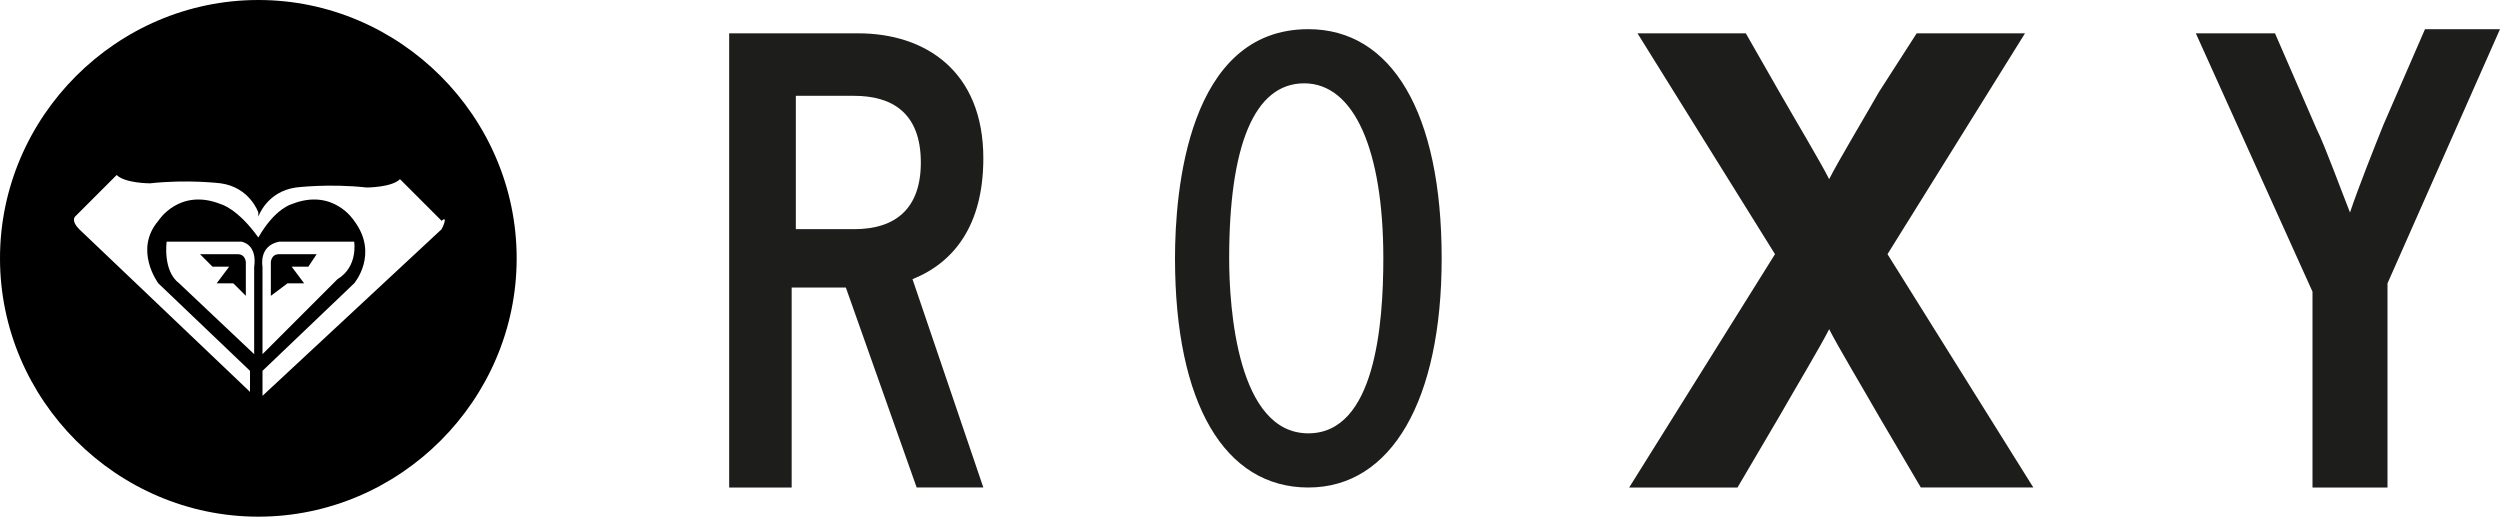 <?xml version="1.0" encoding="utf-8"?>
<!-- Generator: Adobe Illustrator 25.0.0, SVG Export Plug-In . SVG Version: 6.00 Build 0)  -->
<svg version="1.1" id="Ebene_1" xmlns="http://www.w3.org/2000/svg" xmlns:xlink="http://www.w3.org/1999/xlink" x="0px" y="0px"
	 viewBox="0 0 60 12.4" style="enable-background:new 0 0 60 12.4;" xml:space="preserve">
<style type="text/css">
	.st0{fill:#010000;}
	.st1{fill:#1D1D1B;}
</style>
<path class="st0" d="M6.2,0C2.8,0,0,2.8,0,6.2s2.8,6.2,6.2,6.2c3.4,0,6.2-2.8,6.2-6.2S9.6,0,6.2,0z M6.1,9.5L1.9,5.5
	C1.7,5.3,1.8,5.2,1.8,5.2l1-1C3,4.4,3.6,4.4,3.6,4.4c0.9-0.1,1.7,0,1.7,0c0.7,0.1,0.9,0.7,0.9,0.7v0.6C5.7,5,5.3,4.9,5.3,4.9
	c-1-0.4-1.5,0.4-1.5,0.4c-0.6,0.7,0,1.5,0,1.5l2.2,2.1V9.5z M6.1,6.4l0,2.1L4.3,6.8C3.9,6.5,4,5.8,4,5.8l1.8,0
	C6.2,5.9,6.1,6.4,6.1,6.4z M6.3,6.4c0,0-0.1-0.5,0.4-0.6l1.8,0c0,0,0.1,0.6-0.4,0.9L6.3,8.5L6.3,6.4z M10.6,5.5L6.3,9.5V8.9l2.2-2.1
	c0,0,0.6-0.7,0-1.5c0,0-0.5-0.8-1.5-0.4c0,0-0.4,0.1-0.8,0.8V5.2c0,0,0.2-0.6,0.9-0.7c0,0,0.8-0.1,1.7,0c0,0,0.6,0,0.8-0.2l1,1
	C10.7,5.2,10.7,5.3,10.6,5.5z M5.9,6.3l0,0.8L5.6,6.8l-0.4,0l0.3-0.4l-0.4,0L4.8,6.1l0.9,0C5.9,6.1,5.9,6.3,5.9,6.3z M6.7,6.1l0.9,0
	L7.4,6.4l-0.4,0l0.3,0.4l-0.4,0L6.5,7.1l0-0.8C6.5,6.3,6.5,6.1,6.7,6.1z"/>
<g>
	<path class="st1" d="M22,11.7l-1.7-4.8h-1.3v4.8h-1.5V0.8h3.1c1.6,0,3,0.9,3,3c0,1.6-0.7,2.5-1.7,2.9l1.7,5H22z M20.5,2.3h-1.4v3.2
		h1.4c1,0,1.6-0.5,1.6-1.6C22.1,2.7,21.4,2.3,20.5,2.3z"/>
	<g>
		<path class="st1" d="M31.4,0.7c-2.9,0-3.2,3.9-3.2,5.5c0,3.5,1.2,5.5,3.2,5.5c2,0,3.2-2.1,3.2-5.5C34.6,2.7,33.4,0.7,31.4,0.7
			L31.4,0.7z M31.4,10.4c-1.7,0-1.9-3-1.9-4.2c0-2.7,0.6-4.2,1.8-4.2c1.2,0,1.9,1.6,1.9,4.2C33.2,7.8,33,10.4,31.4,10.4L31.4,10.4z"
			/>
	</g>
	<path class="st1" d="M46.1,11.7l-1-1.7c-0.4-0.7-1-1.7-1.2-2.1c-0.2,0.4-0.8,1.4-1.2,2.1l-1,1.7h-2.6l3.5-5.6l-3.3-5.3h2.6l0.8,1.4
		c0.4,0.7,1,1.7,1.2,2.1c0.2-0.4,0.8-1.4,1.2-2.1L46,0.8h2.6l-3.3,5.3l3.5,5.6H46.1z"/>
	<g>
		<path class="st1" d="M55.6,11.7h1.7V6.8L60,0.7h-1.8l-1,2.3c-0.2,0.5-0.6,1.5-0.8,2.1c-0.2-0.5-0.6-1.6-0.8-2l-1-2.3h-1.9l2.8,6.2
			V11.7z"/>
	</g>
</g>
</svg>